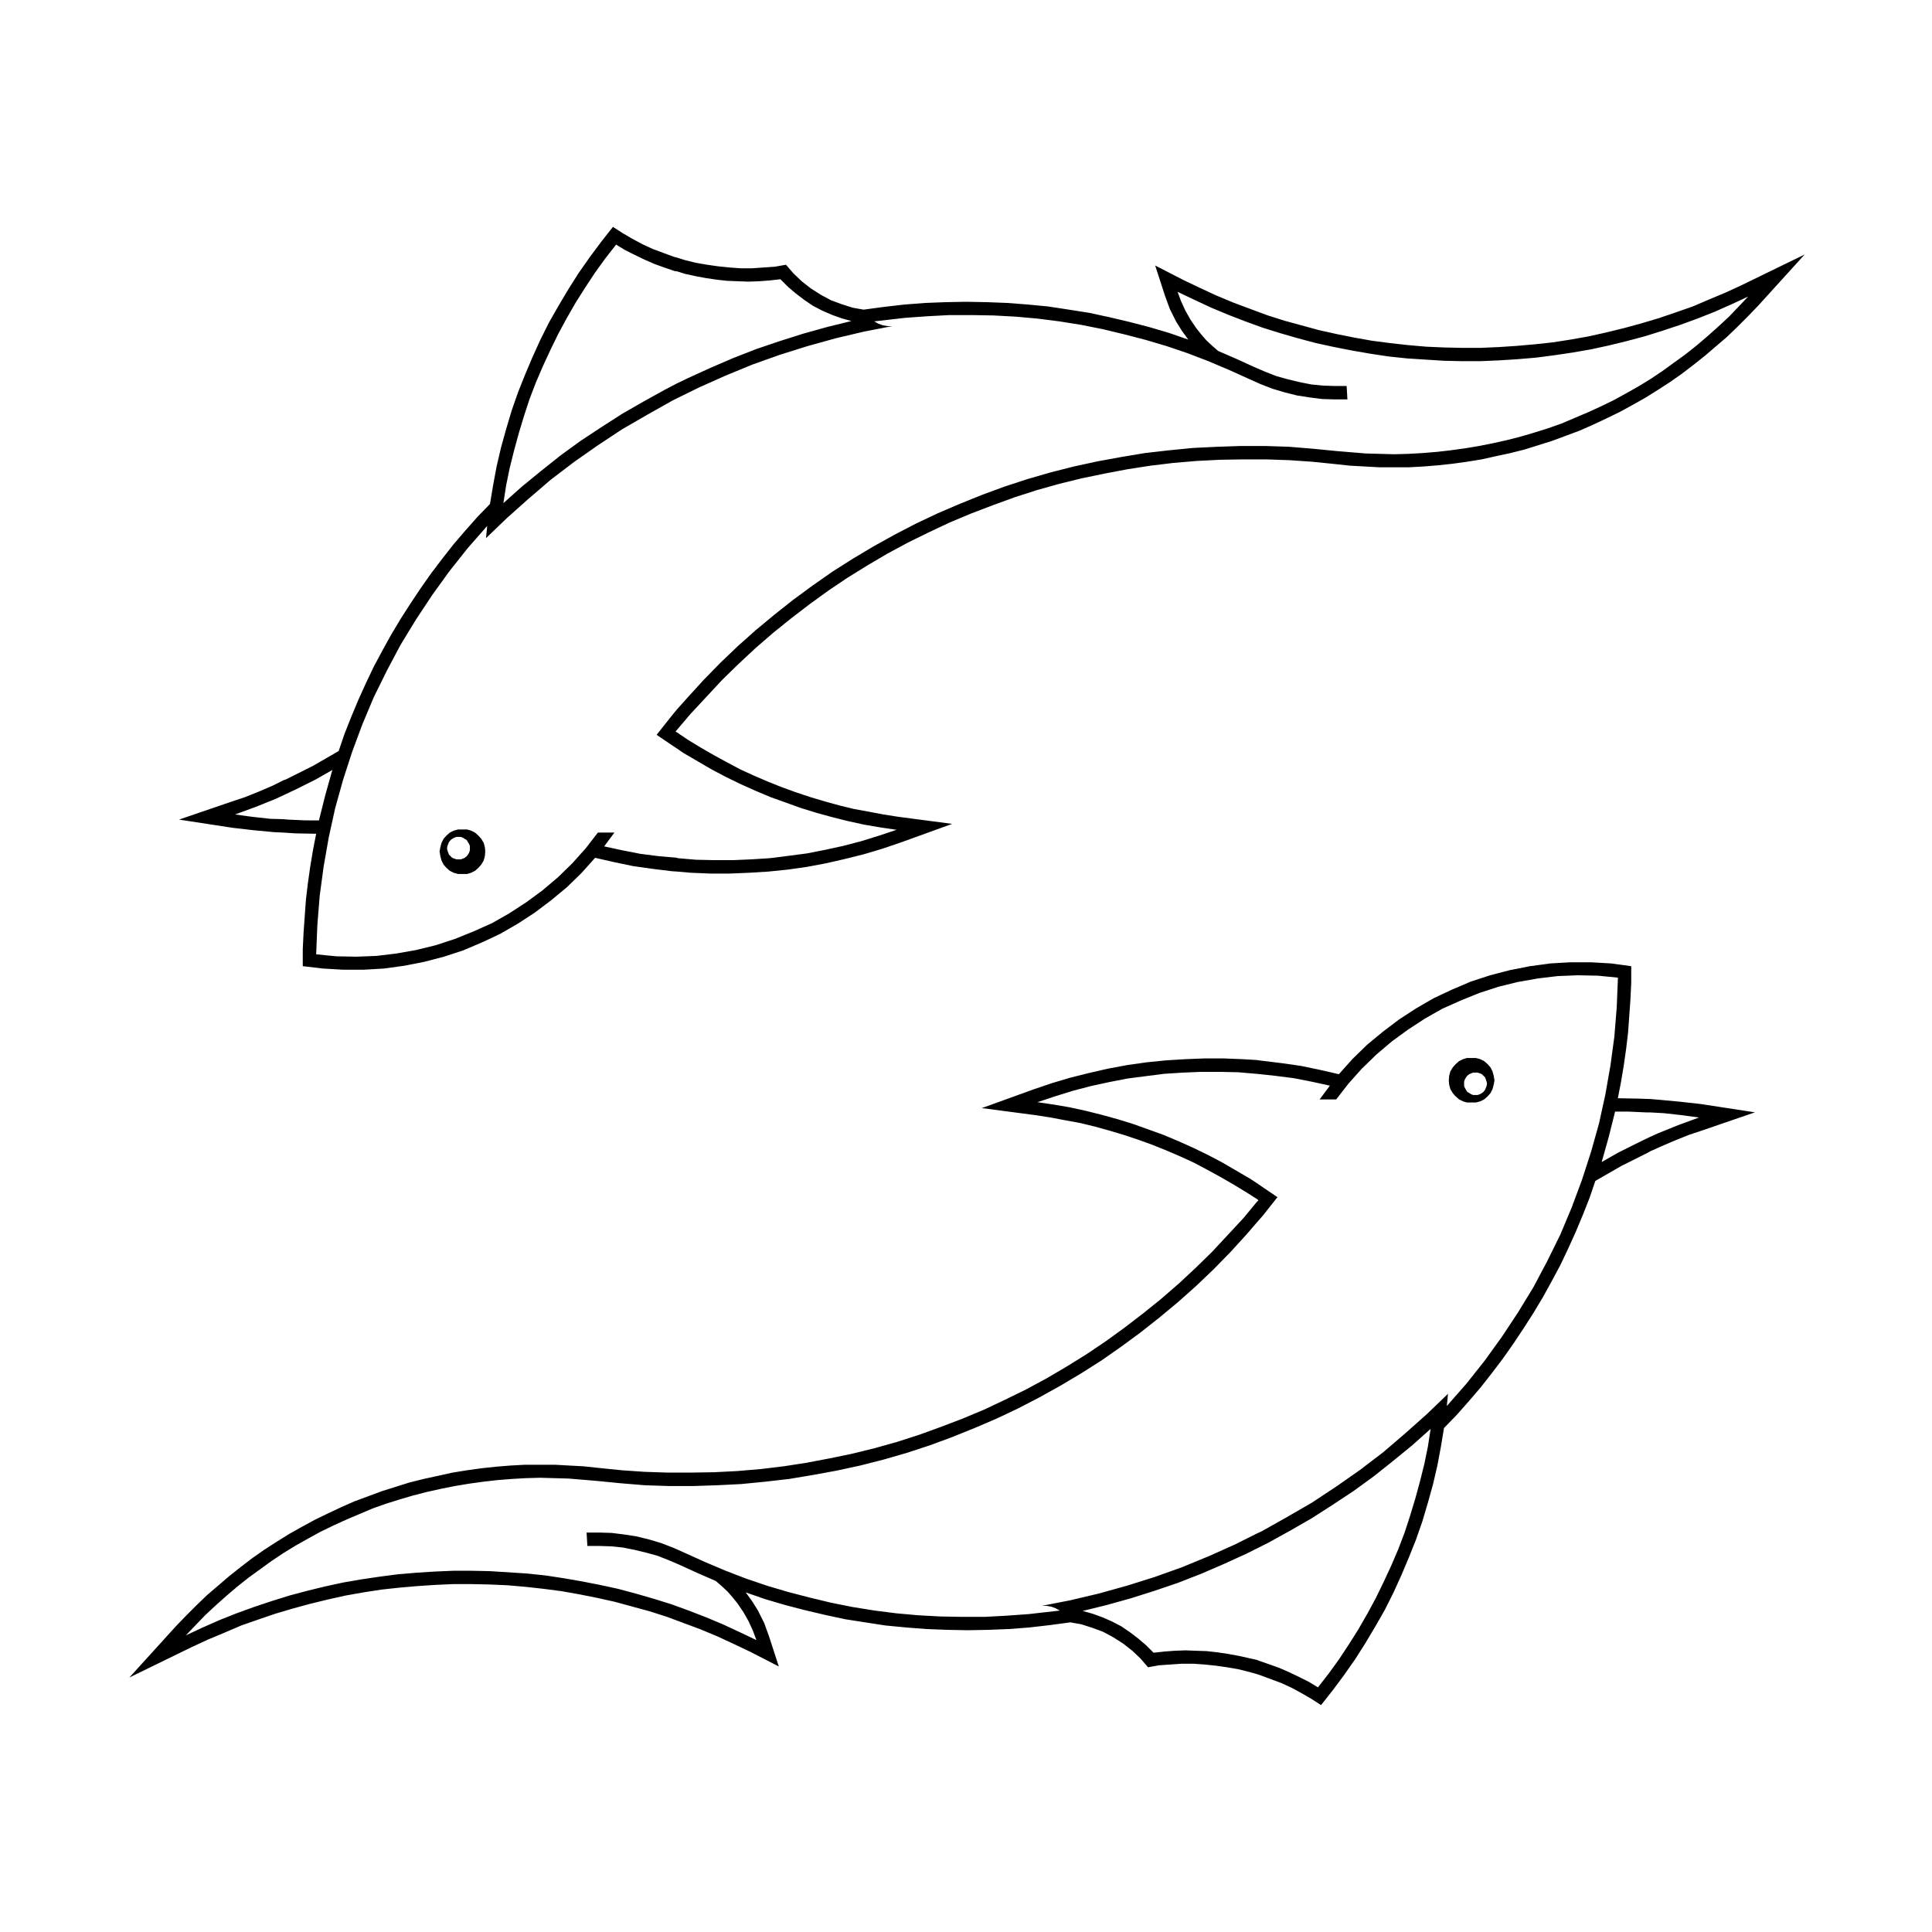 <?xml version="1.0" encoding="UTF-8"?>
<!-- Uploaded to: ICON Repo, www.iconrepo.com, Generator: ICON Repo Mixer Tools -->
<svg fill="#000000" width="800px" height="800px" version="1.1" viewBox="144 144 512 512" xmlns="http://www.w3.org/2000/svg">
 <g>
  <path d="m605.74 219.48-4.281 1.984-4.492 1.879-4.387 1.879-4.492 1.566-4.594 1.566-4.594 1.359-4.594 1.254-4.699 1.148-4.699 1.043-4.699 0.836-4.703 0.73-4.801 0.523-4.805 0.418-4.699 0.312-4.805 0.211h-4.805l-4.805-0.105-4.805-0.207-4.805-0.418-4.699-0.523-4.805-0.625-4.699-0.832-4.699-0.941-4.699-1.043-9.188-2.508-4.598-1.461-4.488-1.676-4.488-1.672-4.492-1.879-4.281-1.984-4.387-2.09-7.519-3.863 2.609 8.039 1.254 3.445 1.672 3.344 1.566 2.508 1.672 2.297-5.117-1.777-5.324-1.566-5.223-1.355-5.324-1.254-5.324-1.148-5.324-0.836-5.43-0.832-5.43-0.523-5.43-0.418-5.43-0.211-5.535-0.102-5.43 0.102-5.43 0.211-5.43 0.418-5.43 0.625-5.43 0.73-2.926-0.52-2.926-0.938-2.82-1.047-2.715-1.461-2.609-1.672-2.402-1.879-2.191-2.09-1.984-2.297-2.926 0.523-6.055 0.422h-3.027l-2.926-0.211-3.027-0.312-2.926-0.418-3.027-0.52-2.926-0.73-1.984-0.629-0.836-0.207-2.82-1.043-2.82-1.047-2.715-1.254-2.715-1.461-2.508-1.465-2.613-1.672-3.133 3.969-3.027 4.074-2.926 4.18-2.715 4.281-2.609 4.387-2.508 4.387-2.297 4.598-2.09 4.594-1.984 4.699-1.879 4.699-1.672 4.805-1.465 4.91-1.359 4.906-1.148 4.91-0.938 5.016-0.836 5.012-3.34 3.445-3.238 3.656-3.133 3.656-3.027 3.863-2.926 3.863-2.715 3.863-2.715 4.074-2.613 4.074-2.504 4.18-2.297 4.176-2.297 4.281-2.09 4.387-1.984 4.387-1.879 4.492-1.777 4.488-1.566 4.594-6.891 3.969-7.102 3.555-0.625 0.207-2.926 1.465-3.656 1.566-3.656 1.465-3.758 1.254-13.691 4.68 14.305 2.191 5.434 0.625 5.535 0.52 2.402 0.105 3.133 0.211 5.535 0.102-0.832 4.281-0.73 4.387-0.625 4.387-0.523 4.387-0.316 4.387-0.312 4.387-0.211 4.387v4.488l5.324 0.629 5.43 0.316h5.324l5.43-0.316 5.324-0.73 5.324-1.043 5.223-1.359 5.117-1.672 4.91-2.09 4.91-2.297 4.699-2.715 4.488-2.926 4.281-3.234 4.176-3.449 3.863-3.758 3.656-4.074 5.016 1.148 5.012 1.043 5.117 0.73 5.117 0.625 1.465 0.102 3.652 0.316 5.117 0.211h5.117l5.223-0.211 5.117-0.316 5.117-0.523 5.117-0.73 5.016-0.941 5.012-1.148 5.016-1.254 4.91-1.461 4.906-1.672 13.574-4.91-14.305-1.879-3.969-0.625-3.863-0.73-3.969-0.73-3.867-0.941-3.762-1.043-3.863-1.148-3.762-1.254-3.758-1.359-3.656-1.461-3.656-1.566-3.656-1.672-3.551-1.879-3.445-1.879-3.445-1.984-3.445-2.09-2.926-1.984-0.418-0.211 0.418-0.523 3.551-4.176 4.176-4.488 4.176-4.492 4.387-4.285 4.488-4.176 4.703-4.074 4.801-3.863 4.91-3.762 4.91-3.551 5.117-3.445 5.223-3.234 5.324-3.133 5.43-2.922 5.535-2.719 5.535-2.609 5.746-2.402 5.742-2.191 5.742-2.09 5.848-1.879 5.953-1.672 5.953-1.461 6.059-1.254 6.059-1.148 6.059-0.941 6.055-0.73 6.164-0.523 6.164-0.312 6.16-0.105h6.164l6.16 0.211 6.059 0.418 6.164 0.625 3.863 0.418 3.867 0.211 3.863 0.211h7.836l3.863-0.211 3.867-0.316 3.863-0.418 3.762-0.52 3.863-0.625 3.762-0.836 3.867-0.832 3.758-0.941 7.312-2.297 3.656-1.355 3.652-1.359 3.551-1.566 3.551-1.672 3.449-1.672 3.445-1.879 3.34-1.879 3.344-2.09 3.238-2.09 3.133-2.195 3.133-2.402 3.027-2.402 2.926-2.504 2.926-2.508 2.82-2.715 2.715-2.715 2.715-2.82 12.324-13.574zm-327.61 53.156 0.941-4.594 1.148-4.594 1.254-4.594 1.355-4.492 1.465-4.488 1.672-4.387 1.879-4.387 1.984-4.285 2.09-4.281 2.191-4.074 2.402-4.18 2.508-3.969 2.609-3.969 2.715-3.762 2.926-3.762 2.402 1.465 2.508 1.254 2.609 1.254 2.613 1.148 2.609 0.938 2.715 0.938 0.73 0.105 1.984 0.629 2.82 0.625 2.82 0.52 2.82 0.418 2.82 0.312 5.641 0.211 2.82-0.105 2.82-0.211 2.82-0.312 1.984 1.984 2.09 1.777 2.195 1.672 2.297 1.566 2.402 1.254 2.609 1.148 2.613 0.938 2.613 0.73-6.371 1.566-6.371 1.777-6.266 1.984-6.164 2.09-6.16 2.402-6.059 2.613-5.953 2.715-2.82 1.359-3.027 1.566-5.848 3.238-5.641 3.238-5.535 3.551-5.535 3.652-5.324 3.867-5.117 4.074-5.117 4.18-4.91 4.387zm-53.262 88.77-4.594-0.207-1.148-0.105-3.551-0.105-4.699-0.52-4.594-0.625 5.43-1.984 5.43-2.191 1.984-0.938 3.34-1.566 5.223-2.609 4.387-2.508-1.879 6.684-1.672 6.684zm379.82-136.08-2.609 2.715-2.82 2.609-2.82 2.508-2.82 2.402-3.027 2.402-3.027 2.191-3.027 2.195-3.129 2.09-3.238 1.984-3.34 1.879-3.238 1.777-3.445 1.672-3.445 1.566-3.445 1.465-3.445 1.461-3.551 1.254-3.656 1.148-3.551 1.043-3.656 0.941-3.762 0.832-3.656 0.73-3.758 0.625-3.762 0.52-3.656 0.418-3.863 0.316-3.762 0.211-3.758 0.102-3.762-0.102-3.762-0.105-3.758-0.312-3.762-0.312-6.371-0.625-6.371-0.523-6.371-0.211h-6.371l-6.371 0.211-6.371 0.312-6.371 0.625-6.371 0.73-6.266 1.043-6.269 1.148-6.266 1.359-6.164 1.566-6.16 1.777-6.059 1.984-5.953 2.191-5.953 2.402-5.848 2.508-5.742 2.715-5.641 2.926-5.637 3.133-5.43 3.238-5.43 3.445-5.223 3.656-5.117 3.758-5.016 3.969-4.91 4.074-4.805 4.281-4.594 4.387-4.488 4.594-4.281 4.699-2.715 3.027-1.465 1.777-3.969 5.016 3.551 2.402 1.879 1.254 1.672 1.148 3.758 2.191 3.762 2.191 3.762 1.984 3.863 1.879 3.969 1.777 3.969 1.672 4.074 1.461 4.074 1.465 4.074 1.254 4.176 1.148 4.176 1.043 4.281 0.938 4.281 0.73 4.281 0.625-4.699 1.566-4.699 1.461-4.805 1.254-4.805 1.043-4.801 0.941-4.805 0.629-4.91 0.625-4.91 0.312-4.906 0.211h-4.91l-4.91-0.105-4.91-0.418-0.102-0.102-4.805-0.418-4.91-0.625-4.805-0.938-4.805-1.043 2.715-3.656-4.371-0.008-3.238 4.18-3.551 3.969-3.867 3.762-4.074 3.445-4.281 3.133-4.488 2.926-4.594 2.609-4.91 2.195-4.91 1.98-5.117 1.672-5.117 1.254-5.324 0.941-5.223 0.625-5.324 0.207-5.324-0.102-5.324-0.527 0.312-7.731 0.629-7.832 1.043-7.731 1.359-7.727 1.672-7.625 2.09-7.519 2.402-7.414 2.715-7.312 3.027-7.207 3.449-6.996 3.652-6.891 4.074-6.684 4.281-6.473 4.598-6.371 4.801-6.059 5.223-5.953-0.316 3.238 5.535-5.324 5.742-5.121 5.848-5.012 6.164-4.699 6.266-4.387 6.473-4.285 6.684-3.863 6.684-3.762 1.254-0.629 5.742-2.82 6.996-3.133 7.102-2.926 7.312-2.609 7.309-2.297 7.519-2.09 7.519-1.777 7.519-1.461h-1.254l-1.254-0.211-1.148-0.418-1.148-0.625 8.25-0.941 5.852-0.418 5.848-0.312h5.848l5.848 0.102 5.848 0.316 5.848 0.523 5.742 0.73 5.852 0.938 5.742 1.148 5.637 1.359 5.641 1.465 5.637 1.672 5.535 1.879 5.43 2.086 5.43 2.297 5.324 2.402 3.027 1.359 3.238 1.254 3.133 0.938 3.34 0.836 3.34 0.523 3.344 0.418 3.34 0.105h3.34l-0.207-3.551h-3.133l-3.133-0.105-3.133-0.312-3.133-0.625-3.027-0.73-3.027-0.836-2.926-1.148-2.926-1.254-4.805-2.191-4.805-2.09-1.566-1.359-1.566-1.465-1.359-1.566-1.254-1.566-1.566-2.297-1.359-2.402-1.148-2.508-0.941-2.508 4.387 2.09 4.488 2.09 4.492 1.879 4.594 1.777 4.594 1.672 4.699 1.465 4.699 1.355 4.703 1.254 4.801 1.043 4.805 0.941 4.805 0.832 4.805 0.73 4.91 0.52 4.906 0.316 4.91 0.312 4.91 0.105h4.805l4.906-0.211 4.91-0.312 4.91-0.418 4.805-0.625 4.906-0.73 4.805-0.836 4.805-1.043 4.699-1.148 4.699-1.254 4.699-1.461 4.699-1.566 4.598-1.672 4.488-1.777 4.492-1.984 4.488-2.09z"/>
  <path d="m272.18 367.36-0.625-1.043-0.73-0.832-0.941-0.836-1.043-0.52-1.043-0.316h-2.402l-1.148 0.316-1.047 0.52-0.938 0.836-0.73 0.832-0.523 1.043-0.312 1.148-0.211 1.148 0.211 1.254 0.312 1.148 0.523 1.047 0.73 0.832 0.938 0.836 1.047 0.523 1.148 0.312h2.402l1.043-0.312 1.043-0.523 0.941-0.836 0.73-0.832 0.625-1.047 0.316-1.148 0.105-1.254-0.105-1.148zm-3.656 1.461v0.52l-0.207 0.625-0.316 0.523-0.312 0.418-0.52 0.418-0.523 0.207-0.523 0.211h-1.148l-0.629-0.211-0.52-0.207-0.836-0.836-0.211-0.523-0.211-0.625-0.102-0.52 0.102-0.629 0.422-1.039 0.418-0.523 0.418-0.316 0.52-0.312 0.629-0.211h1.148l0.523 0.211 0.523 0.312 0.52 0.316 0.312 0.523 0.316 0.52 0.207 0.52z"/>
  <path d="m589.35 435.98-5.535-0.52-2.508-0.207-3.027-0.105-5.535-0.105 0.836-4.281 0.73-4.387 0.629-4.387 0.52-4.387 0.312-4.387 0.316-4.387 0.207-4.387v-4.387l-5.324-0.73-5.43-0.312h-5.324l-5.43 0.312-5.324 0.73-5.324 1.043-5.223 1.359-5.117 1.672-4.91 2.09-4.906 2.297-4.699 2.715-4.492 2.926-4.281 3.238-4.176 3.445-3.867 3.762-3.656 4.074-5.012-1.148-5.016-1.047-5.117-0.73-5.117-0.625-1.566-0.211-3.551-0.211-5.117-0.207h-5.117l-5.223 0.207-5.117 0.316-5.117 0.523-5.117 0.73-5.012 0.938-5.016 1.148-5.012 1.254-4.91 1.465-4.91 1.672-13.574 4.91 14.309 1.879 3.969 0.625 3.867 0.73 3.969 0.73 3.867 0.938 3.758 1.047 3.867 1.148 3.758 1.25 3.762 1.359 3.656 1.465 3.656 1.566 3.652 1.672 3.551 1.879 3.449 1.879 3.445 1.984 3.445 2.09 2.82 1.777 0.523 0.418-0.523 0.523-3.445 4.176-4.176 4.492-4.176 4.488-4.387 4.285-4.492 4.176-4.699 4.074-4.805 3.863-4.91 3.762-4.906 3.551-5.117 3.445-5.223 3.238-5.324 3.133-5.43 2.926-5.535 2.715-5.535 2.613-5.742 2.402-5.742 2.191-5.746 2.086-5.848 1.879-5.953 1.672-5.953 1.465-6.059 1.254-6.055 1.148-6.059 0.938-6.059 0.73-6.16 0.523-6.164 0.316-6.164 0.102h-6.16l-6.164-0.207-6.059-0.418-6.16-0.625-3.867-0.418-3.863-0.207-3.867-0.211h-7.832l-3.867 0.211-3.863 0.312-3.867 0.418-3.758 0.52-3.867 0.625-3.758 0.836-3.867 0.836-3.758 0.938-7.312 2.297-3.656 1.359-3.656 1.355-3.551 1.566-3.551 1.672-3.445 1.672-3.445 1.879-3.344 1.879-3.344 2.086-3.234 2.09-3.133 2.191-3.133 2.402-3.027 2.402-2.926 2.508-2.926 2.504-2.82 2.715-2.715 2.715-2.715 2.82-12.324 13.574 16.5-8.043 4.281-1.984 4.488-1.879 4.387-1.879 4.488-1.566 4.594-1.57 4.598-1.359 4.594-1.25 4.711-1.148 4.699-1.047 4.699-0.832 4.699-0.73 4.805-0.52 4.805-0.418 4.699-0.316 4.805-0.211h4.805l4.805 0.105 4.801 0.211 4.805 0.418 4.699 0.523 4.805 0.625 4.699 0.836 4.699 0.938 4.699 1.043 4.598 1.254 4.594 1.254 4.594 1.465 4.492 1.672 4.488 1.672 4.488 1.879 4.281 1.984 4.387 2.086 7.519 3.867-2.613-8.043-1.25-3.445-1.672-3.34-1.566-2.508-1.672-2.297 5.117 1.777 5.324 1.566 5.223 1.359 5.324 1.254 5.324 1.148 5.324 0.832 5.43 0.836 5.43 0.52 5.43 0.418 5.43 0.211 5.535 0.105 5.43-0.105 5.43-0.211 5.43-0.418 5.43-0.625 5.43-0.73 2.926 0.52 2.926 0.941 2.82 1.043 2.715 1.465 2.613 1.672 2.402 1.879 2.191 2.086 1.984 2.297 2.926-0.523 3.027-0.211 3.027-0.207h3.027l2.926 0.207 3.027 0.312 2.926 0.418 3.027 0.52 2.926 0.73 1.879 0.523 0.941 0.316 5.641 2.086 2.715 1.254 2.715 1.465 2.508 1.461 2.609 1.672 3.133-3.969 3.027-4.074 2.926-4.18 2.715-4.281 2.613-4.387 2.508-4.387 2.297-4.594 2.086-4.598 1.984-4.699 1.879-4.699 1.672-4.805 1.461-4.906 1.359-4.91 1.148-4.91 0.941-5.012 0.832-5.016 3.344-3.445 3.238-3.656 3.133-3.656 3.027-3.863 2.926-3.863 2.715-3.867 2.715-4.074 2.609-4.074 2.508-4.18 2.297-4.176 2.297-4.281 2.09-4.387 1.984-4.387 1.879-4.488 1.777-4.492 1.566-4.594 3.449-1.984 3.445-1.984 7.102-3.555 0.523-0.312 3.027-1.359 3.656-1.566 3.652-1.461 3.762-1.254 13.68-4.699-14.309-2.195zm-66.945 91.379-0.938 4.594-1.148 4.594-1.254 4.598-1.359 4.488-1.461 4.492-1.672 4.387-1.879 4.387-1.984 4.281-2.086 4.281-2.195 4.074-2.402 4.18-2.504 3.969-2.613 3.969-2.715 3.762-2.926 3.758-2.402-1.461-2.508-1.254-2.613-1.254-2.609-1.148-2.613-0.941-2.715-0.938-0.836-0.312-1.879-0.418-2.82-0.625-2.82-0.52-2.82-0.418-2.82-0.316-2.82-0.102-2.82-0.105-2.82 0.105-2.82 0.207-2.82 0.316-1.984-1.984-2.09-1.777-2.191-1.672-2.297-1.566-2.402-1.254-2.613-1.148-2.609-0.941-2.613-0.73 6.371-1.566 6.371-1.777 6.269-1.984 6.16-2.09 6.164-2.402 6.059-2.613 5.953-2.715 2.715-1.359 3.133-1.566 5.848-3.238 5.637-3.238 5.535-3.551 5.535-3.656 5.324-3.863 5.117-4.074 5.117-4.176 4.91-4.387zm43.238-78.113-2.402 7.414-2.715 7.312-3.027 7.207-3.445 6.996-3.656 6.891-4.074 6.684-4.281 6.473-4.594 6.371-4.805 6.059-5.223 5.953 0.312-3.238-5.535 5.324-5.746 5.117-5.848 5.016-6.16 4.699-6.266 4.387-6.473 4.285-6.684 3.863-6.684 3.762-1.359 0.629-5.637 2.82-6.996 3.133-7.102 2.926-7.312 2.613-7.312 2.297-7.519 2.086-7.519 1.777-7.519 1.465h1.254l1.254 0.207 1.148 0.418 1.148 0.625-8.25 0.938-5.848 0.418-5.848 0.316h-5.848l-5.848-0.105-5.848-0.316-5.852-0.523-5.742-0.73-5.848-0.941-5.742-1.148-5.641-1.359-5.637-1.461-5.641-1.672-5.535-1.879-5.43-2.09-5.43-2.297-5.324-2.402-3.027-1.355-3.238-1.254-3.133-0.941-3.34-0.832-3.344-0.523-3.34-0.418-3.34-0.102h-3.344l0.211 3.551h3.133l3.129 0.102 3.133 0.316 3.133 0.625 3.027 0.73 3.027 0.832 2.926 1.148 2.926 1.254 4.801 2.191 4.805 2.09 1.566 1.359 1.566 1.461 1.359 1.566 1.254 1.566 1.566 2.297 1.359 2.402 1.148 2.508 0.938 2.504-4.387-2.09-4.492-2.09-4.488-1.879-4.598-1.777-4.594-1.672-4.699-1.461-4.699-1.359-4.699-1.254-4.805-1.043-4.805-0.938-4.805-0.836-4.801-0.73-4.91-0.52-9.82-0.625-4.906-0.105h-4.805l-4.91 0.211-4.906 0.312-4.91 0.418-4.805 0.625-4.91 0.73-4.805 0.832-4.805 1.043-4.699 1.148-4.699 1.254-4.699 1.465-4.699 1.566-4.594 1.672-4.492 1.777-4.488 1.984-4.488 2.09 2.609-2.715 2.613-2.715 2.82-2.613 2.82-2.508 2.82-2.402 3.027-2.402 6.055-4.383 3.133-2.09 3.238-1.984 3.344-1.879 3.238-1.777 3.445-1.672 3.449-1.566 3.445-1.461 3.445-1.465 3.551-1.254 3.656-1.148 3.551-1.043 3.656-0.938 3.758-0.836 3.656-0.73 3.762-0.625 3.758-0.52 3.656-0.418 3.867-0.312 3.758-0.211 3.762-0.105 3.762 0.105 3.758 0.105 3.762 0.312 3.762 0.316 6.371 0.625 6.371 0.523 6.371 0.207h6.371l6.371-0.207 6.371-0.316 6.371-0.625 6.371-0.73 6.269-1.047 6.266-1.148 6.269-1.355 6.16-1.57 6.164-1.777 6.059-1.984 5.953-2.195 5.953-2.402 5.848-2.504 5.742-2.715 5.637-2.926 5.641-3.133 5.43-3.238 5.43-3.445 5.223-3.656 5.117-3.762 5.016-3.969 4.906-4.074 4.805-4.281 4.594-4.387 4.492-4.594 4.281-4.699 2.609-3.027 1.566-1.777 3.969-5.012-3.551-2.402-1.984-1.359-1.566-1.043-3.762-2.191-3.758-2.195-3.762-1.98-3.867-1.879-3.969-1.777-3.969-1.672-4.074-1.465-4.074-1.461-4.074-1.254-4.176-1.148-4.176-1.047-4.281-0.938-4.281-0.73-4.281-0.625 4.699-1.566 4.699-1.465 4.805-1.254 4.805-1.043 4.805-0.938 4.805-0.625 4.91-0.629 4.906-0.316 4.91-0.207h4.91l4.906 0.105 4.91 0.418 4.91 0.523 4.91 0.625 4.801 0.938 4.805 1.047-2.715 3.652h4.387l3.238-4.176 3.551-3.969 3.867-3.758 4.074-3.449 4.281-3.133 4.492-2.926 4.594-2.613 4.91-2.191 4.906-1.984 5.117-1.672 5.117-1.254 5.324-0.938 5.223-0.625 5.324-0.211 5.324 0.105 5.324 0.52-0.312 7.731-0.629 7.832-1.043 7.731-1.359 7.727-1.672 7.625zm23.184-7.106-5.43 2.191-2.086 0.941-3.238 1.566-5.223 2.613-4.387 2.504 1.879-6.684 1.672-6.684h3.652l4.598 0.211h1.043l3.656 0.207 4.699 0.52 4.594 0.625z"/>
  <path d="m539.53 427.93-0.523-1.043-0.73-0.836-0.941-0.832-1.043-0.523-1.148-0.312h-2.402l-1.043 0.312-1.047 0.523-0.938 0.832-0.73 0.836-0.625 1.043-0.312 1.148-0.105 1.254 0.105 1.148 0.312 1.148 0.625 1.043 0.73 0.836 0.938 0.832 1.047 0.523 1.043 0.312h2.402l1.148-0.312 1.043-0.523 0.941-0.832 0.73-0.836 0.523-1.043 0.316-1.148 0.211-1.148-0.211-1.254zm-1.566 3.863-0.211 0.523-0.207 0.523-0.418 0.52-0.418 0.312-0.523 0.312-0.625 0.207-0.523 0.004h-0.629l-0.52-0.207-1.047-0.625-0.316-0.52-0.312-0.523-0.211-0.523v-1.148l0.211-0.625 0.312-0.523 0.316-0.418 0.523-0.418 0.523-0.211 0.52-0.211h1.152l0.625 0.211 0.523 0.211 0.836 0.836 0.207 0.523 0.211 0.625 0.105 0.523z"/>
 </g>
</svg>